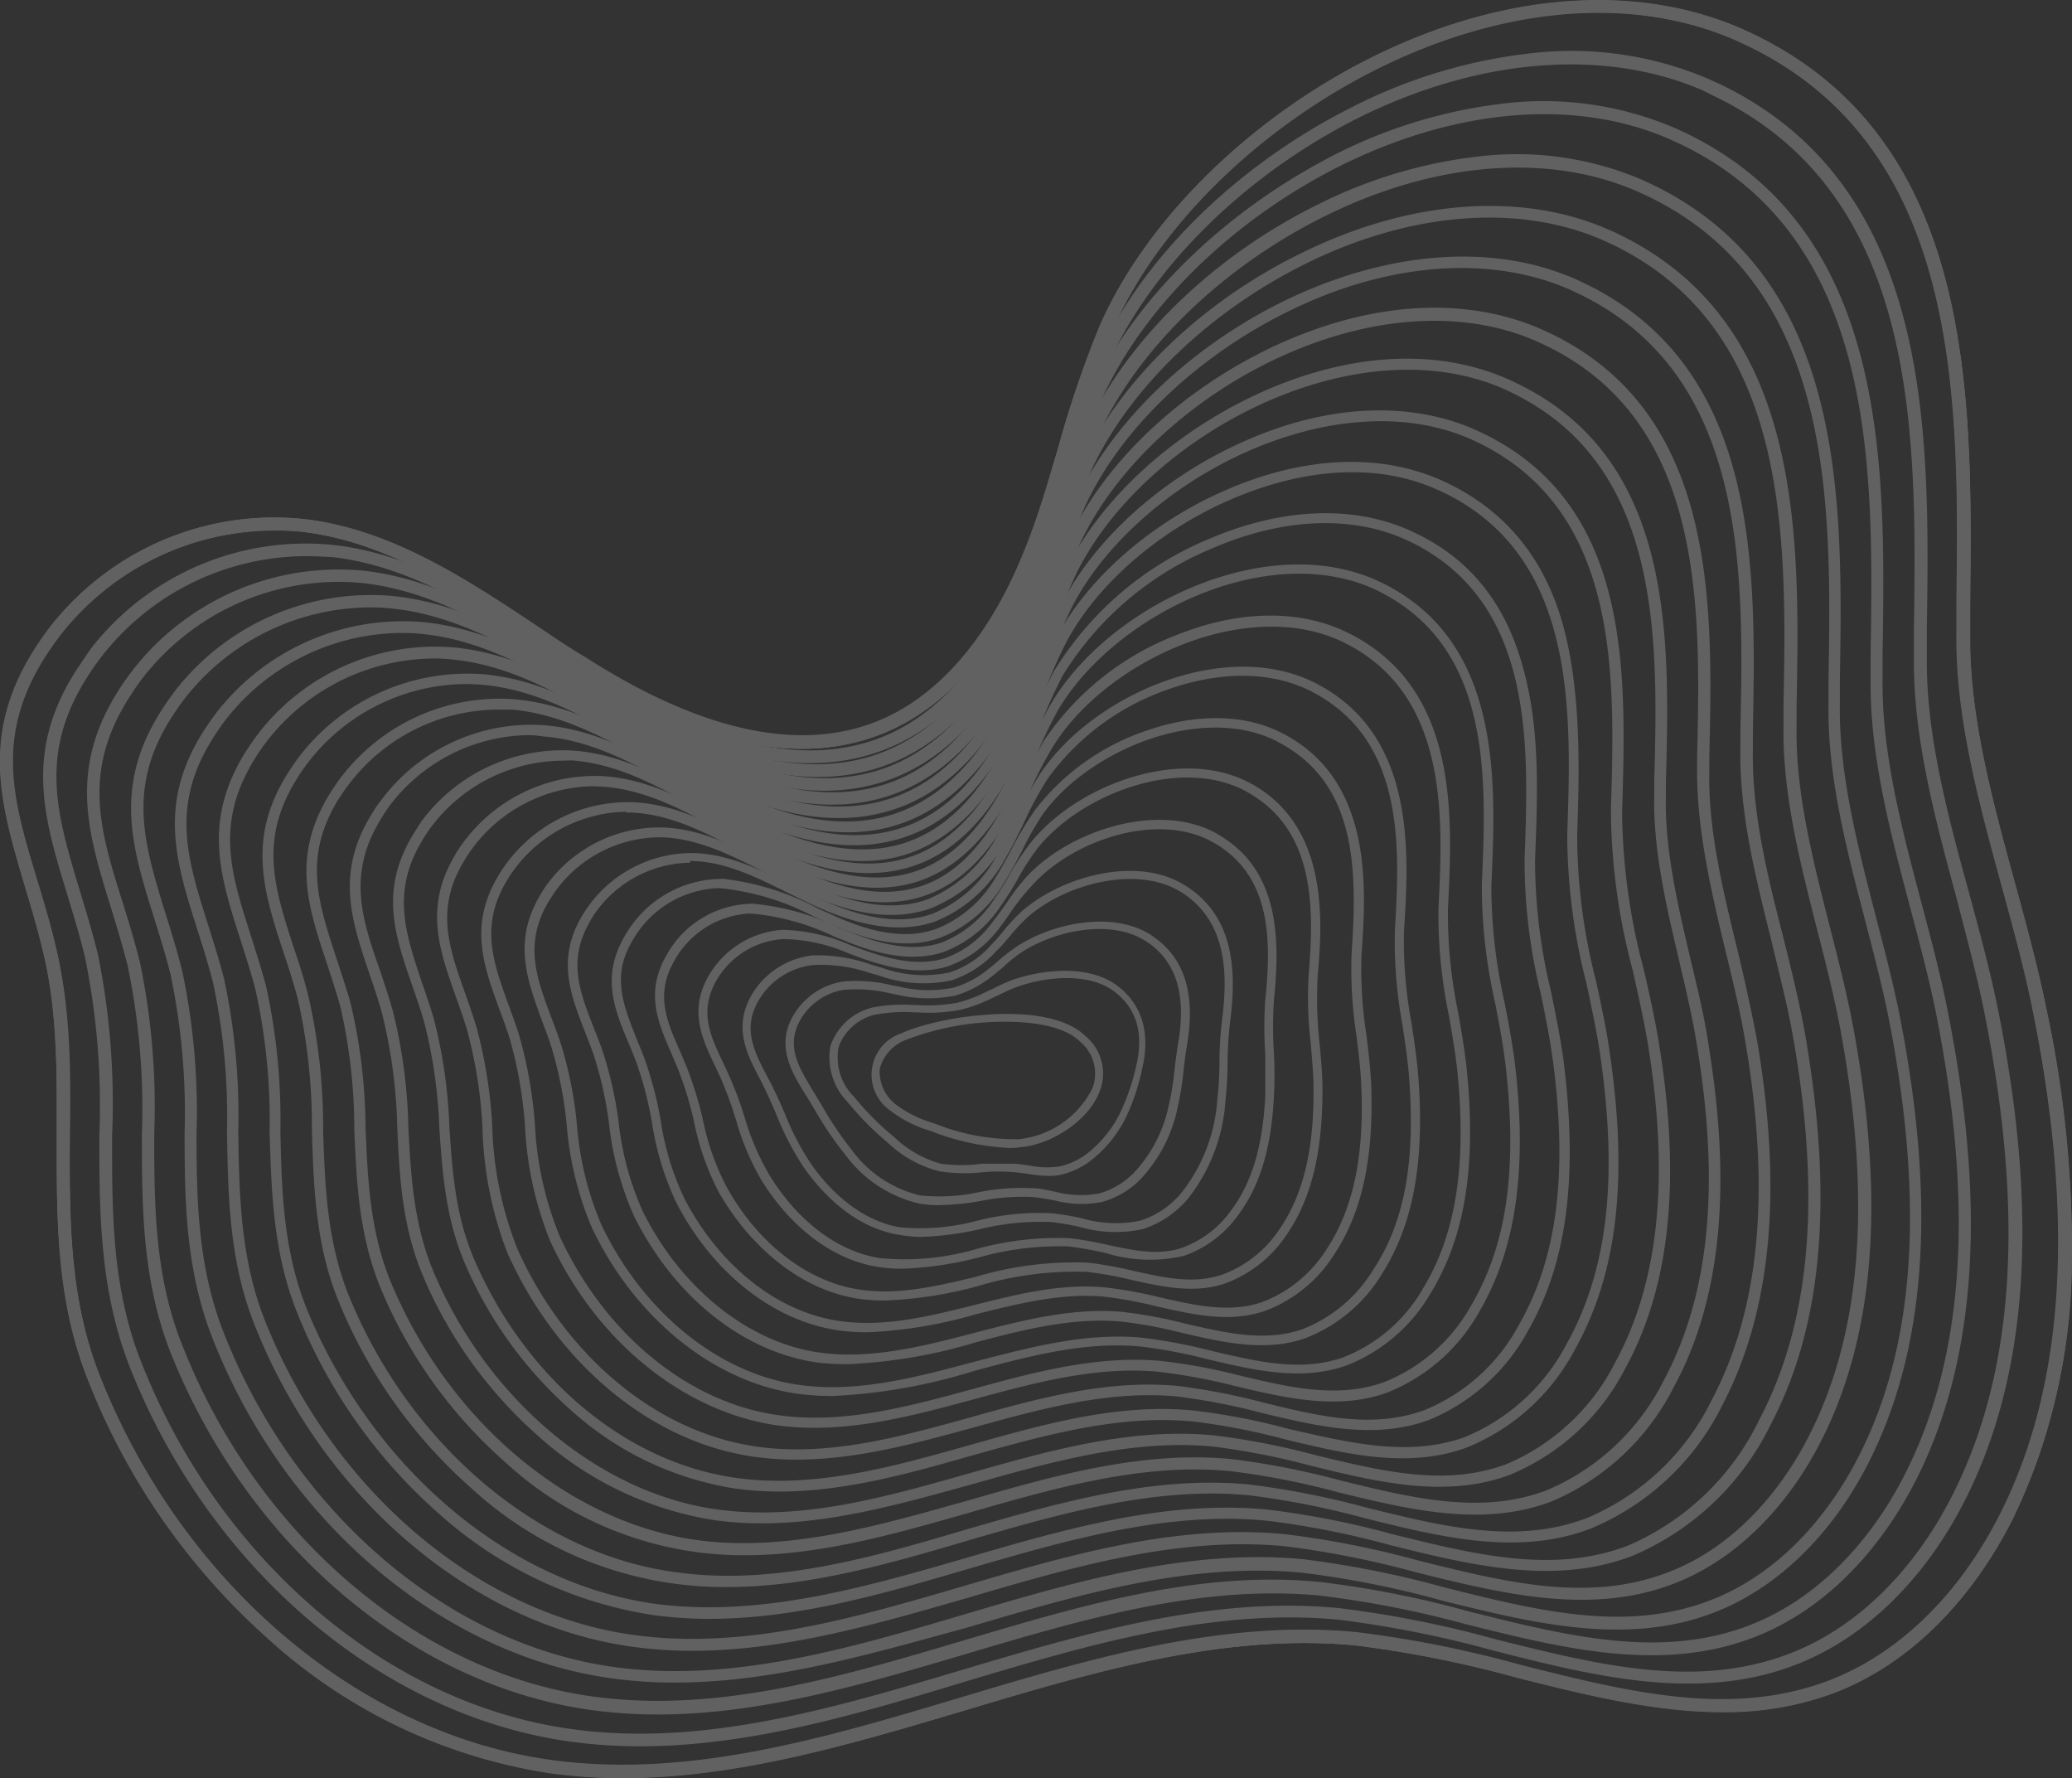 <svg xmlns="http://www.w3.org/2000/svg" viewBox="0 0 146.02 125.3"><rect x="0" y="0" width="146.02" height="125.3" fill="#333333" stroke="none"/><defs><style>.cls-1{opacity:0.23;}.cls-2{fill:#fff;}</style></defs><g id="圖層_2" data-name="圖層 2"><g id="圖層_1-2" data-name="圖層 1"><g class="cls-1"><path class="cls-2" d="M43.89,125.14a38.55,38.55,0,0,1-5.13-.34A37.8,37.8,0,0,1,19,115.33,47.55,47.55,0,0,1,6.25,96.94C4.06,91.29,4.11,85.56,4.16,80c0-4.31.08-8.77-1-13.12-.4-1.65-.86-3.19-1.32-4.68-1.83-6.06-3.41-11.3,1.9-18.1a19.87,19.87,0,0,1,17.57-7.37c6.19.7,11.54,4.27,16.71,7.71,1,.69,2.08,1.39,3.12,2.06,8.11,5.19,15,6.73,20.58,4.55S70.57,43.3,72.29,39c1-2.4,1.71-4.94,2.44-7.4a75.07,75.07,0,0,1,2.87-8.45c3.66-8.48,12.48-16.51,22.47-20.45,8.07-3.18,16.08-3.37,22.55-.54l.79.35h0c15.7,7.45,15.47,25.5,15.29,40q0,1.13,0,2.22c-.06,5.76,1.59,11.76,3.18,17.57.78,2.87,1.59,5.83,2.17,8.68,3,15.05,2.28,26.83-2.34,36-2.94,5.86-7.34,10.16-12.4,12.11-7.14,2.77-14.82.84-22.24-1a78.42,78.42,0,0,0-11.51-2.3c-9.32-.89-18.62,1.89-27.61,4.59C60.08,122.72,52,125.14,43.89,125.14ZM19.27,37.23a19.31,19.31,0,0,0-15,7.26C-.86,51,.61,55.9,2.47,62.05c.46,1.5.92,3,1.32,4.71,1.06,4.42,1,8.92,1,13.27,0,5.48-.11,11.15,2,16.69,5.72,14.8,18.3,25.58,32,27.48,9.72,1.34,19.47-1.58,28.89-4.4,9.05-2.71,18.41-5.51,27.84-4.61a80.56,80.56,0,0,1,11.61,2.31c7.67,1.93,14.91,3.75,21.88,1,4.91-1.9,9.2-6.09,12.08-11.82,4.55-9.06,5.3-20.71,2.28-35.62-.58-2.83-1.38-5.79-2.17-8.64-1.6-5.85-3.25-11.89-3.19-17.73,0-.73,0-1.48,0-2.23.18-14.34.41-32.19-14.94-39.46h0l-.77-.35c-6.33-2.77-14.17-2.57-22.09.55C90.45,7.14,81.76,15,78.16,23.38a75.18,75.18,0,0,0-2.85,8.38c-.73,2.47-1.49,5-2.46,7.46C71.08,43.63,67.77,49.37,62,51.63s-12.84.7-21.13-4.6c-1-.67-2.1-1.38-3.13-2.06C32.62,41.56,27.34,38,21.29,37.35A17,17,0,0,0,19.27,37.23Z"/><path class="cls-2" d="M43.89,125.16a38.43,38.43,0,0,1-5.13-.34,37.88,37.88,0,0,1-19.82-9.48A47.58,47.58,0,0,1,6.23,97C4,91.29,4.09,85.56,4.14,80c0-4.31.08-8.77-1-13.11-.39-1.65-.86-3.19-1.31-4.68C0,56.16-1.55,50.91,3.77,44.1a19.89,19.89,0,0,1,17.59-7.37c6.2.7,11.55,4.27,16.72,7.72,1,.68,2.08,1.38,3.12,2,8.11,5.19,15,6.72,20.56,4.55S70.55,43.28,72.27,39c1-2.41,1.71-5,2.44-7.41a75.76,75.76,0,0,1,2.87-8.45c3.67-8.48,12.49-16.52,22.48-20.46,8.07-3.18,16.09-3.38,22.57-.54l.79.35c15.71,7.45,15.48,25.52,15.3,40q0,1.13,0,2.22c-.05,5.76,1.59,11.76,3.18,17.56.78,2.87,1.59,5.83,2.17,8.68,3.05,15.06,2.28,26.84-2.34,36-2.94,5.87-7.35,10.17-12.41,12.13-7.15,2.76-14.83.83-22.25-1a80.15,80.15,0,0,0-11.52-2.3c-9.31-.89-18.6,1.9-27.6,4.59C60.08,122.75,52,125.16,43.89,125.16ZM19.27,37.26a19.3,19.3,0,0,0-15,7.24C-.83,51.05.64,55.9,2.49,62c.46,1.5.93,3.05,1.32,4.72,1.06,4.42,1,8.92,1,13.27,0,5.48-.1,11.15,2,16.69,5.72,14.78,18.29,25.56,32,27.46,9.72,1.34,19.46-1.58,28.89-4.4,9.05-2.71,18.41-5.51,27.85-4.61a79.49,79.49,0,0,1,11.61,2.31c7.66,1.92,14.9,3.74,21.86,1,4.91-1.89,9.19-6.09,12.07-11.81,4.55-9,5.29-20.7,2.27-35.61-.57-2.83-1.38-5.78-2.16-8.63-1.6-5.85-3.25-11.9-3.2-17.74,0-.73,0-1.48,0-2.23.18-14.33.41-32.17-14.93-39.44h0l-.77-.35C116.05,0,108.21.15,100.3,3.27,90.46,7.16,81.78,15.05,78.18,23.39a75.18,75.18,0,0,0-2.85,8.38c-.73,2.47-1.49,5-2.46,7.46C71.1,43.64,67.78,49.38,62,51.65a14.79,14.79,0,0,1-5.46,1c-4.6,0-9.85-1.87-15.69-5.61-1-.67-2.1-1.37-3.13-2.06-5.11-3.4-10.39-6.92-16.43-7.61A17,17,0,0,0,19.27,37.26Z"/><path class="cls-2" d="M43.89,125.18a36.84,36.84,0,0,1-5.13-.34,37.87,37.87,0,0,1-19.83-9.48A47.61,47.61,0,0,1,6.21,97C4,91.3,4.07,85.57,4.12,80c0-4.31.08-8.77-1-13.11-.39-1.64-.86-3.19-1.31-4.68C0,56.16-1.57,50.91,3.75,44.09A19.94,19.94,0,0,1,21.36,36.7c6.21.71,11.56,4.28,16.73,7.73,1,.68,2.08,1.38,3.12,2,8.11,5.19,15,6.72,20.55,4.55S70.53,43.27,72.25,39c1-2.41,1.71-4.95,2.44-7.4a75.07,75.07,0,0,1,2.87-8.45c3.67-8.5,12.5-16.53,22.49-20.48,8.08-3.18,16.1-3.38,22.59-.54l.79.35h0C139.15,9.92,138.92,28,138.74,42.52l0,2.22c-.05,5.75,1.59,11.75,3.18,17.56.78,2.86,1.59,5.83,2.17,8.68,3.05,15.06,2.29,26.85-2.34,36-2.95,5.87-7.36,10.18-12.42,12.14-7.16,2.76-14.84.83-22.27-1a79.75,79.75,0,0,0-11.51-2.3c-9.3-.89-18.6,1.9-27.59,4.59C60.09,122.77,52,125.18,43.89,125.18ZM19.27,37.28a19.25,19.25,0,0,0-15,7.24C-.81,51.05.66,55.9,2.51,62c.46,1.5.93,3.06,1.33,4.72,1,4.42,1,8.93,1,13.28,0,5.48-.1,11.14,2,16.68,5.72,14.78,18.28,25.55,32,27.44,9.72,1.34,19.46-1.57,28.88-4.39,9.06-2.71,18.42-5.52,27.86-4.62a79.26,79.26,0,0,1,11.61,2.32c7.66,1.92,14.9,3.74,21.85,1.05,4.9-1.89,9.18-6.08,12.06-11.8,4.55-9,5.29-20.69,2.27-35.6-.57-2.82-1.38-5.77-2.16-8.63-1.6-5.85-3.25-11.9-3.2-17.74,0-.73,0-1.48,0-2.23.18-14.33.4-32.16-14.92-39.42h0l-.77-.35c-6.31-2.76-14.15-2.56-22,.56C90.47,7.18,81.79,15.07,78.2,23.4a75,75,0,0,0-2.85,8.37c-.73,2.47-1.49,5-2.46,7.47C71.12,43.66,67.8,49.4,62,51.67s-12.87.71-21.17-4.61c-1.05-.67-2.11-1.37-3.13-2.06-5.11-3.4-10.39-6.92-16.43-7.61A16.81,16.81,0,0,0,19.27,37.28Z"/><path class="cls-2" d="M43.89,125.21a37.1,37.1,0,0,1-5.14-.35,38,38,0,0,1-19.84-9.48A47.64,47.64,0,0,1,6.19,97C4,91.3,4.05,85.57,4.1,80c0-4.31.08-8.77-1-13.1-.39-1.65-.86-3.19-1.31-4.68C0,56.16-1.6,50.9,3.74,44.08a19.93,19.93,0,0,1,17.62-7.4c6.21.71,11.57,4.28,16.74,7.73,1,.68,2.09,1.39,3.13,2.05,8.09,5.19,15,6.72,20.52,4.55s8.76-7.75,10.47-12c1-2.41,1.72-4.94,2.45-7.4a75.07,75.07,0,0,1,2.87-8.45C81.21,14.62,90,6.58,100.05,2.63c8.08-3.19,16.11-3.38,22.6-.54l.79.35h0C139.17,9.9,139,28,138.76,42.52c0,.75,0,1.49,0,2.23-.06,5.74,1.58,11.74,3.17,17.54.78,2.87,1.6,5.83,2.17,8.68,3,15.07,2.29,26.86-2.34,36.06-3,5.88-7.36,10.19-12.43,12.15-7.17,2.77-14.85.84-22.28-1a78.39,78.39,0,0,0-11.51-2.29c-9.3-.89-18.6,1.89-27.58,4.58C60.09,122.79,52,125.21,43.89,125.21ZM19.27,37.3A19.24,19.24,0,0,0,4.32,44.53C-.78,51.06.68,55.9,2.54,62c.45,1.5.92,3,1.32,4.72,1.05,4.42,1,8.92,1,13.28,0,5.48-.1,11.14,2,16.67,5.72,14.77,18.27,25.54,32,27.43,9.72,1.34,19.46-1.57,28.88-4.39,9-2.72,18.42-5.52,27.86-4.62a79.39,79.39,0,0,1,11.62,2.32c7.65,1.92,14.89,3.74,21.83,1,4.9-1.89,9.18-6.08,12.05-11.79,4.54-9,5.29-20.68,2.27-35.58-.57-2.83-1.38-5.78-2.16-8.63-1.6-5.85-3.26-11.9-3.2-17.75l0-2.23c.18-14.32.4-32.14-14.91-39.4h0l-.77-.35C116,0,108.22.2,100.32,3.32c-9.83,3.87-18.51,11.76-22.1,20.09a74.34,74.34,0,0,0-2.85,8.37c-.73,2.47-1.49,5-2.46,7.46C71.14,43.67,67.81,49.42,62,51.69s-12.89.71-21.19-4.61c-1-.67-2.11-1.37-3.13-2.06-5.11-3.4-10.39-6.92-16.42-7.61A19.34,19.34,0,0,0,19.27,37.3Z"/><path class="cls-2" d="M43.89,125.23a37.1,37.1,0,0,1-5.14-.35,37.8,37.8,0,0,1-19.85-9.49A47.65,47.65,0,0,1,6.16,97C4,91.31,4,85.57,4.07,80c0-4.31.08-8.76-1-13.1-.39-1.64-.86-3.18-1.31-4.67C0,56.16-1.62,50.9,3.72,44.06a20,20,0,0,1,17.65-7.4c6.21.71,11.57,4.28,16.75,7.73,1,.68,2.08,1.39,3.12,2,8.09,5.18,15,6.71,20.5,4.55s8.75-7.74,10.46-12c1-2.4,1.72-4.94,2.44-7.4a77.93,77.93,0,0,1,2.88-8.45C81.19,14.6,90,6.56,100,2.61c8.09-3.19,16.12-3.38,22.62-.55l.79.36h0C139.2,9.89,139,28,138.78,42.52c0,.75,0,1.49,0,2.23-.06,5.74,1.58,11.74,3.17,17.54.79,2.86,1.6,5.83,2.17,8.68,3.06,15.07,2.29,26.87-2.34,36.07-2.95,5.88-7.37,10.2-12.44,12.16-7.18,2.77-14.86.84-22.3-1a78.52,78.52,0,0,0-11.5-2.29c-9.3-.89-18.59,1.89-27.58,4.58C60.1,122.81,52,125.23,43.89,125.23ZM19.27,37.32A19.26,19.26,0,0,0,4.33,44.54C-.76,51.06.71,55.9,2.56,62c.45,1.5.92,3,1.32,4.72,1.06,4.43,1,8.93,1,13.29-.05,5.47-.11,11.13,2,16.66,5.72,14.77,18.26,25.53,32,27.42,9.71,1.34,19.44-1.58,28.86-4.4,9.06-2.71,18.42-5.51,27.87-4.61a80.43,80.43,0,0,1,11.62,2.31c7.66,1.93,14.88,3.74,21.83,1.06,4.89-1.89,9.16-6.07,12-11.78,4.54-9,5.28-20.67,2.27-35.57-.57-2.82-1.38-5.77-2.16-8.63-1.6-5.85-3.26-11.9-3.2-17.75,0-.74,0-1.48,0-2.23.18-14.32.41-32.13-14.89-39.38h0l-.76-.35C116,0,108.22.22,100.32,3.34,90.5,7.21,81.83,15.1,78.24,23.42a74.34,74.34,0,0,0-2.85,8.37c-.73,2.47-1.48,5-2.46,7.46C71.16,43.68,67.83,49.44,62,51.72a14.9,14.9,0,0,1-5.48,1c-4.62,0-9.88-1.88-15.72-5.62-1-.67-2.11-1.38-3.14-2.06-5.1-3.4-10.37-6.92-16.4-7.6A16.94,16.94,0,0,0,19.27,37.32Z"/><path class="cls-2" d="M43.89,125.25a38.69,38.69,0,0,1-5.14-.34,38,38,0,0,1-19.87-9.5A47.79,47.79,0,0,1,6.14,97C4,91.31,4,85.57,4.05,80c0-4.31.08-8.76-.95-13.09-.4-1.65-.86-3.19-1.31-4.68C-.06,56.16-1.65,50.9,3.7,44.05a20,20,0,0,1,17.67-7.41c6.22.7,11.58,4.28,16.76,7.73,1,.68,2.08,1.39,3.12,2.05,8.08,5.18,15,6.71,20.48,4.55s8.74-7.74,10.45-12c1-2.4,1.72-4.94,2.44-7.39A77.36,77.36,0,0,1,77.5,23.1C81.17,14.59,90,6.54,100,2.59,108.12-.6,116.16-.8,122.67,2l.79.36C139.22,9.87,139,28,138.81,42.52l0,2.23c-.05,5.73,1.59,11.73,3.17,17.53.79,2.87,1.6,5.83,2.18,8.68,3.05,15.08,2.28,26.88-2.35,36.09-2.95,5.89-7.38,10.21-12.46,12.17-7.17,2.77-14.87.84-22.3-1a79.86,79.86,0,0,0-11.5-2.29c-9.3-.89-18.59,1.89-27.57,4.58C60.1,122.83,52,125.25,43.89,125.25ZM19.27,37.34A19.21,19.21,0,0,0,4.35,44.56C-.73,51.07.73,55.9,2.58,62c.45,1.51.92,3.06,1.32,4.73,1.06,4.43,1,8.93,1,13.29,0,5.47-.1,11.13,2,16.65,5.71,14.76,18.25,25.52,32,27.41,9.7,1.34,19.44-1.58,28.85-4.4,9.06-2.71,18.43-5.52,27.88-4.61a80.56,80.56,0,0,1,11.63,2.31c7.65,1.92,14.87,3.74,21.81,1.06,4.88-1.89,9.15-6.07,12-11.77,4.54-9,5.28-20.66,2.27-35.55-.58-2.83-1.38-5.78-2.16-8.63-1.61-5.86-3.26-11.91-3.21-17.76l0-2.23c.18-14.31.41-32.12-14.88-39.36h0l-.76-.35c-6.31-2.75-14.12-2.55-22,.56C90.51,7.23,81.85,15.11,78.26,23.43a74.81,74.81,0,0,0-2.84,8.36c-.74,2.47-1.49,5-2.47,7.47C71.18,43.69,67.85,49.45,62,51.74s-12.91.71-21.23-4.62c-1-.67-2.1-1.38-3.13-2.06-5.1-3.4-10.37-6.92-16.39-7.6A16.94,16.94,0,0,0,19.27,37.34Z"/><path class="cls-2" d="M43.89,125.27a37.22,37.22,0,0,1-5.15-.34,38,38,0,0,1-19.87-9.5A47.74,47.74,0,0,1,6.12,97C3.93,91.31,4,85.57,4,80c0-4.3.08-8.76-1-13.09-.4-1.64-.86-3.18-1.31-4.67C-.08,56.16-1.67,50.89,3.68,44a20,20,0,0,1,17.69-7.43c6.23.71,11.59,4.29,16.77,7.74,1,.68,2.08,1.39,3.12,2,8.08,5.18,15,6.7,20.46,4.55s8.73-7.73,10.44-12c1-2.4,1.71-4.94,2.44-7.39a76,76,0,0,1,2.88-8.46C81.15,14.58,90,6.52,100,2.57c8.1-3.2,16.15-3.39,22.66-.55l.79.36C139.24,9.86,139,28,138.83,42.52l0,2.23c-.05,5.73,1.59,11.73,3.17,17.52.79,2.87,1.6,5.84,2.18,8.69A80.08,80.08,0,0,1,146,89.37a42.21,42.21,0,0,1-4.17,17.69c-3,5.89-7.38,10.22-12.47,12.18-7.18,2.78-14.88.85-22.32-1a79.89,79.89,0,0,0-11.5-2.3c-9.28-.88-18.57,1.9-27.55,4.59C60.11,122.86,52,125.27,43.89,125.27ZM19.27,37.37a19.19,19.19,0,0,0-14.9,7.2C-.71,51.07.75,55.9,2.6,62c.45,1.5.92,3.05,1.32,4.72,1.06,4.43,1,8.94,1,13.3-.05,5.47-.1,11.13,2,16.65,5.7,14.75,18.24,25.5,31.92,27.39,9.7,1.33,19.43-1.58,28.85-4.4,9.06-2.71,18.43-5.52,27.89-4.62a79.39,79.39,0,0,1,11.62,2.32c7.65,1.92,14.87,3.74,21.8,1.06,4.88-1.89,9.14-6.06,12-11.76,4.54-9,5.28-20.65,2.26-35.54-.57-2.82-1.38-5.77-2.16-8.63-1.6-5.85-3.25-11.91-3.2-17.76l0-2.23c.18-14.3.4-32.1-14.87-39.34h0l-.76-.35c-6.3-2.75-14.11-2.55-22,.56C90.53,7.25,81.87,15.12,78.28,23.44a73.45,73.45,0,0,0-2.84,8.36c-.73,2.47-1.49,5-2.47,7.47C71.2,43.7,67.86,49.47,62,51.76a15,15,0,0,1-5.5,1c-4.63,0-9.9-1.88-15.75-5.63-1-.67-2.11-1.38-3.13-2.06-5.1-3.4-10.37-6.92-16.39-7.6A16.64,16.64,0,0,0,19.27,37.37Z"/><path class="cls-2" d="M43.89,125.3a37.24,37.24,0,0,1-5.15-.35,38,38,0,0,1-19.89-9.51A47.67,47.67,0,0,1,6.1,97C3.9,91.32,4,85.58,4,80c0-4.3.08-8.76-1-13.08-.39-1.64-.86-3.18-1.31-4.67C-.1,56.16-1.7,50.89,3.66,44a20.07,20.07,0,0,1,17.72-7.43c6.23.71,11.59,4.29,16.77,7.74,1,.69,2.08,1.39,3.12,2.06,8.07,5.16,14.95,6.69,20.44,4.54s8.72-7.72,10.43-12c1-2.41,1.71-4.94,2.44-7.39a73.49,73.49,0,0,1,2.88-8.47C81.14,14.56,90,6.5,100,2.55c8.11-3.2,16.16-3.39,22.68-.55l.79.36h0C139.26,9.85,139,28,138.85,42.52c0,.75,0,1.49,0,2.23-.06,5.73,1.58,11.72,3.17,17.52.78,2.87,1.59,5.83,2.17,8.68A80.21,80.21,0,0,1,146,89.37a42.26,42.26,0,0,1-4.17,17.7c-3,5.9-7.39,10.22-12.48,12.19a21.85,21.85,0,0,1-8,1.39c-4.77,0-9.63-1.22-14.39-2.41a79.49,79.49,0,0,0-11.49-2.3c-9.28-.88-18.57,1.9-27.55,4.59C60.11,122.88,52,125.3,43.89,125.3ZM19.27,37.39a19.15,19.15,0,0,0-14.88,7.2C-.68,51.08.78,55.9,2.62,62c.46,1.5.93,3.06,1.32,4.73C5,71.16,5,75.67,4.92,80c0,5.47-.1,11.12,2,16.64,5.7,14.74,18.23,25.49,31.91,27.37,9.69,1.34,19.42-1.57,28.83-4.39,9.06-2.71,18.44-5.52,27.9-4.62a79.26,79.26,0,0,1,11.63,2.32c7.64,1.92,14.86,3.73,21.78,1.06,4.88-1.89,9.14-6.06,12-11.75,4.53-9,5.27-20.65,2.26-35.52-.57-2.83-1.38-5.78-2.16-8.63-1.6-5.86-3.26-11.91-3.2-17.77l0-2.23c.18-14.3.4-32.09-14.86-39.32h0l-.76-.35C116,.09,108.23.29,100.35,3.4c-9.81,3.87-18.46,11.74-22,20a74.28,74.28,0,0,0-2.84,8.37c-.73,2.47-1.49,5-2.47,7.47-1.77,4.44-5.11,10.21-10.94,12.5s-12.94.71-21.27-4.62c-1.05-.67-2.11-1.38-3.13-2.06-5.1-3.4-10.37-6.91-16.38-7.6A19,19,0,0,0,19.27,37.39Z"/><path class="cls-2" d="M45.12,123.05a35.5,35.5,0,0,1-4.93-.33c-13.34-1.84-25.55-12.28-31.12-26.59C7,90.72,7,85.24,7,80A51.89,51.89,0,0,0,6,67.5c-.37-1.56-.82-3-1.25-4.43-1.67-5.45-3.11-10.16.73-16,.32-.48.67-1,1-1.46A19.18,19.18,0,0,1,23.49,38.4h0c5.94.66,11.06,4.05,16,7.32,1,.65,2,1.32,3,2C50.21,52.57,56.78,54,62,52s8.33-7.33,10-11.39c.93-2.28,1.65-4.69,2.36-7a70.82,70.82,0,0,1,2.78-8C80.24,18.43,87,11.73,95.2,7.59a36.63,36.63,0,0,1,12.64-3.83,24.55,24.55,0,0,1,12.53,1.79l.76.34C136.22,13.08,136,30.4,135.79,44.32c0,.69,0,1.36,0,2-.06,5.46,1.48,11.16,3,16.68.74,2.74,1.51,5.58,2.05,8.31,2.86,14.37,2.08,25.63-2.36,34.4-2.84,5.61-7.08,9.73-11.94,11.6-6.85,2.64-14.19.81-21.28-1a76.44,76.44,0,0,0-10.94-2.18c-8.84-.84-17.68,1.79-26.22,4.34C60.55,120.76,52.87,123.05,45.12,123.05ZM21.54,39.19A18.3,18.3,0,0,0,7.27,46.12c-.37.47-.7.94-1,1.4C2.66,53.05,4,57.36,5.64,62.81c.43,1.42.88,2.9,1.27,4.48A52.86,52.86,0,0,1,7.9,80c0,5.2-.05,10.59,2,15.84,5.45,14,17.38,24.23,30.4,26,9.23,1.28,18.5-1.49,27.46-4.16,8.63-2.57,17.56-5.23,26.56-4.37a75.67,75.67,0,0,1,11.08,2.2c7.27,1.82,14.15,3.54,20.74,1,4.65-1.79,8.72-5.75,11.46-11.17,4.35-8.58,5.09-19.65,2.28-33.81-.53-2.71-1.3-5.53-2-8.26-1.51-5.57-3.06-11.34-3-16.92l0-2c.19-13.66.43-30.67-14.15-37.61L120,6.37c-6.93-3-15.82-2.3-24.4,2C87.58,12.44,81,19,78,25.87a69,69,0,0,0-2.74,7.94c-.71,2.35-1.45,4.78-2.39,7.1-1.71,4.22-4.92,9.71-10.48,11.89S50,53.49,42,48.43c-1-.64-2-1.31-3-2-4.86-3.21-9.9-6.54-15.62-7.18C22.78,39.23,22.16,39.19,21.54,39.19Z"/><path class="cls-2" d="M46.35,120.81a34.13,34.13,0,0,1-4.72-.32C29,118.74,17.39,108.83,12,95.26c-2-5.15-2-10.34-2-15.37A49.39,49.39,0,0,0,9,68.06c-.37-1.47-.8-2.85-1.21-4.19-1.61-5.22-3-9.72.65-15.36.3-.46.63-.93,1-1.4a18.39,18.39,0,0,1,16.15-6.9h0c5.65.62,10.54,3.81,15.26,6.9.94.61,1.92,1.25,2.87,1.85,7.35,4.62,13.6,6,18.59,4s8-7,9.54-10.8c.89-2.16,1.59-4.44,2.27-6.65a69.69,69.69,0,0,1,2.68-7.62c3-6.71,9.46-13,17.28-17a35.25,35.25,0,0,1,12-3.61,23.57,23.57,0,0,1,11.93,1.73l.72.33c14.4,6.89,14.15,23.42,13.94,36.7,0,.62,0,1.24,0,1.84-.06,5.18,1.37,10.59,2.76,15.82.7,2.63,1.42,5.34,1.92,8,2.66,13.66,1.88,24.35-2.37,32.68-2.73,5.32-6.77,9.24-11.4,11-6.52,2.51-13.49.76-20.23-.92A72.49,72.49,0,0,0,93,112.43c-8.39-.8-16.78,1.7-24.9,4.11C61,118.64,53.7,120.81,46.35,120.81ZM23.81,41a17.51,17.51,0,0,0-13.66,6.65A15.75,15.75,0,0,0,9.2,49C5.77,54.28,7,58.4,8.65,63.61c.42,1.35.85,2.75,1.22,4.24a49.83,49.83,0,0,1,1,12c0,4.94,0,10.06,2,15,5.23,13.29,16.57,23,28.89,24.69,8.77,1.22,17.57-1.4,26.09-3.93,8.2-2.43,16.67-5,25.23-4.13a70.55,70.55,0,0,1,10.51,2.09c6.92,1.72,13.45,3.36,19.71.95,4.42-1.7,8.3-5.46,10.92-10.59,4.16-8.15,4.91-18.66,2.3-32.12-.5-2.58-1.22-5.27-1.91-7.88-1.4-5.29-2.85-10.76-2.78-16.06,0-.61,0-1.22,0-1.84.2-13,.46-29.25-13.44-35.89l-.7-.32c-6.58-2.9-15-2.22-23.22,1.86-7.64,3.82-13.94,10-16.86,16.53A66.5,66.5,0,0,0,75,35.81c-.68,2.23-1.39,4.53-2.3,6.73-1.65,4-4.72,9.21-10,11.28s-11.78.67-19.38-4.12c-1-.6-1.93-1.24-2.88-1.85-4.64-3-9.43-6.17-14.87-6.76A16.13,16.13,0,0,0,23.81,41Z"/><path class="cls-2" d="M47.57,118.56a32.36,32.36,0,0,1-4.49-.3c-11.94-1.66-23-11-28.07-23.88-1.94-4.87-2-9.79-2-14.55a47.35,47.35,0,0,0-1-11.21c-.35-1.38-.76-2.68-1.15-3.94-1.57-5-2.91-9.3.56-14.69.28-.44.6-.89.94-1.34A17.46,17.46,0,0,1,27.71,42c5.36.55,10,3.56,14.48,6.46.91.58,1.85,1.19,2.77,1.76,7,4.36,12.93,5.64,17.67,3.8s7.57-6.57,9.09-10.2c.85-2,1.52-4.18,2.17-6.25a65.24,65.24,0,0,1,2.6-7.24C79.37,24,85.53,18,93,14.35A33.6,33.6,0,0,1,104.42,11a22.49,22.49,0,0,1,11.33,1.68l.68.32c13.71,6.59,13.44,22.32,13.23,35l0,1.64c-.07,4.9,1.26,10,2.55,15,.65,2.5,1.33,5.09,1.79,7.57,2.46,13,1.68,23.08-2.39,31-2.6,5.05-6.46,8.75-10.85,10.43-6.18,2.37-12.79.72-19.18-.87a67.68,67.68,0,0,0-9.82-1.95c-8-.76-15.89,1.59-23.58,3.86C61.44,116.52,54.54,118.56,47.57,118.56ZM26.05,42.8a16.66,16.66,0,0,0-13,6.38c-.33.42-.63.86-.9,1.28-3.25,5-2,9-.46,14,.4,1.27.81,2.58,1.16,4a47.76,47.76,0,0,1,1,11.41c0,4.68.08,9.52,2,14.25,5,12.56,15.75,21.72,27.39,23.34,8.3,1.15,16.64-1.31,24.71-3.7,7.76-2.29,15.79-4.66,23.9-3.89a69.75,69.75,0,0,1,10,2c6.55,1.64,12.74,3.18,18.66.9,4.2-1.6,7.89-5.15,10.4-10,4-7.71,4.72-17.66,2.31-30.41-.46-2.45-1.13-5-1.78-7.51-1.31-5-2.66-10.19-2.58-15.21l0-1.64c.21-12.4.47-27.83-12.75-34.18l-.65-.3c-6.25-2.77-14.28-2.15-22.05,1.69-7.27,3.59-13.28,9.42-16.07,15.59a60.71,60.71,0,0,0-2.56,7.13c-.66,2.1-1.34,4.26-2.21,6.33C70.93,48,68,52.89,62.94,54.84S51.73,55.48,44.5,51L41.72,49.2c-4.4-2.85-8.95-5.79-14.09-6.32A13.93,13.93,0,0,0,26.05,42.8Z"/><path class="cls-2" d="M48.8,116.32a30.78,30.78,0,0,1-4.28-.29C33.27,114.46,22.85,105.62,18,93.51c-1.86-4.6-1.93-9.25-2-13.75a45.32,45.32,0,0,0-1-10.58c-.34-1.29-.72-2.52-1.1-3.7-1.51-4.76-2.81-8.87.47-14,.27-.42.57-.85.89-1.27a16.62,16.62,0,0,1,14.59-6.37c5.06.5,9.45,3.31,13.71,6,.87.55,1.76,1.13,2.65,1.67,6.62,4.09,12.25,5.28,16.74,3.55s7.19-6.19,8.65-9.61c.81-1.91,1.46-3.92,2.08-5.87a60.16,60.16,0,0,1,2.51-6.82c2.77-6,8.63-11.61,15.68-15,7.59-3.71,15.46-4.27,21.58-1.54.22.09.44.19.65.3,13,6.29,12.74,21.23,12.51,33.24l0,1.44c-.08,4.63,1.16,9.46,2.35,14.13.61,2.37,1.23,4.83,1.67,7.2,2.25,12.23,1.46,21.8-2.41,29.24-2.49,4.76-6.15,8.26-10.31,9.84-5.84,2.23-12.08.68-18.12-.82a65.36,65.36,0,0,0-9.28-1.84c-7.49-.71-15,1.49-22.24,3.62C61.88,114.41,55.37,116.32,48.8,116.32ZM28.31,44.6a15.82,15.82,0,0,0-12.4,6.11c-.31.4-.59.81-.85,1.22-3.07,4.8-1.88,8.55-.38,13.29.38,1.2.77,2.43,1.11,3.75a45.69,45.69,0,0,1,1,10.78c.07,4.42.14,9,1.94,13.45,4.76,11.83,14.92,20.47,25.88,22,7.84,1.1,15.72-1.22,23.34-3.45,7.33-2.16,14.91-4.38,22.56-3.65a64.8,64.8,0,0,1,9.4,1.85c6.18,1.54,12,3,17.62.85,4-1.51,7.47-4.86,9.86-9.44,3.78-7.27,4.54-16.66,2.33-28.7-.43-2.34-1.05-4.78-1.66-7.15-1.2-4.72-2.45-9.6-2.37-14.34l0-1.45c.22-11.76.5-26.41-12-32.46l-.62-.29c-5.9-2.63-13.51-2.07-20.87,1.52-6.88,3.36-12.6,8.84-15.29,14.65a58.29,58.29,0,0,0-2.46,6.73c-.63,2-1.29,4-2.12,5.94C70.83,49.37,68,54,63.24,55.86s-10.64.62-17.49-3.61c-.89-.55-1.8-1.12-2.67-1.68-4.17-2.66-8.48-5.42-13.34-5.9A13.56,13.56,0,0,0,28.31,44.6Z"/><path class="cls-2" d="M50,114.07A29,29,0,0,1,46,113.8a29.29,29.29,0,0,1-15.17-7.23A37.21,37.21,0,0,1,21,92.64c-1.77-4.32-1.87-8.69-2-12.92a42.51,42.51,0,0,0-1-10c-.32-1.22-.69-2.37-1.05-3.49-1.45-4.51-2.7-8.41.39-13.3.26-.4.54-.81.84-1.21a15.75,15.75,0,0,1,13.8-6.1c4.8.45,9,3.1,13,5.65.8.51,1.63,1,2.45,1.53,6.37,3.86,11.54,4.93,15.82,3.29s6.8-5.8,8.2-9c.77-1.79,1.4-3.68,2-5.5a54.13,54.13,0,0,1,2.41-6.41c5.49-11.61,22.84-21,35.27-15.47l.61.29c12.34,6,12,20.15,11.79,31.52,0,.42,0,.83,0,1.24-.09,4.35,1,8.88,2.14,13.27.56,2.26,1.14,4.59,1.54,6.84,2,11.51,1.26,20.52-2.43,27.52a19.11,19.11,0,0,1-9.76,9.25c-5.5,2.1-11.38.64-17.07-.77a60.54,60.54,0,0,0-8.72-1.72c-7-.67-14.1,1.39-20.92,3.38C62.32,112.29,56.2,114.07,50,114.07ZM30.57,46.4A15,15,0,0,0,18.8,52.24a14,14,0,0,0-.8,1.15C15.12,58,16.26,61.51,17.7,66c.36,1.13.73,2.29,1.06,3.53a43.92,43.92,0,0,1,1,10.18c.09,4.14.19,8.44,1.9,12.62C26.24,103.44,35.8,111.54,46.08,113c7.38,1,14.8-1.13,22-3.22,6.89-2,14-4.1,21.23-3.41a61.39,61.39,0,0,1,8.84,1.74c5.82,1.44,11.32,2.81,16.58.8A18.29,18.29,0,0,0,124,100c3.6-6.83,4.36-15.66,2.35-27-.39-2.22-1-4.54-1.53-6.78-1.11-4.44-2.25-9-2.17-13.49l0-1.24c.24-11.14.53-25-11.33-30.76l-.59-.28c-5.55-2.48-12.73-2-19.69,1.37-6.5,3.13-11.92,8.25-14.5,13.7a54.12,54.12,0,0,0-2.37,6.32c-.61,1.84-1.23,3.74-2,5.56-1.45,3.36-4.14,7.72-8.66,9.45s-9.94.64-16.54-3.36L44.53,52c-4-2.5-8.06-5.09-12.67-5.53h0Q31.22,46.4,30.57,46.4Z"/><path class="cls-2" d="M51.25,111.83a26.37,26.37,0,0,1-18.07-7,35.35,35.35,0,0,1-9.26-13c-1.68-4-1.81-8.15-1.94-12.11a40.57,40.57,0,0,0-1-9.36c-.3-1.13-.65-2.21-1-3.25-1.4-4.28-2.6-8,.29-12.61.25-.39.51-.78.79-1.15a14.93,14.93,0,0,1,13-5.84c4.52.4,8.47,2.86,12.28,5.23.76.47,1.54,1,2.32,1.42,6,3.59,10.87,4.58,14.89,3S70,51.73,71.3,48.74c.74-1.66,1.33-3.42,1.91-5.12a51.09,51.09,0,0,1,2.31-6c2.55-5.25,7.82-10.16,14.09-13.14,6.88-3.26,13.69-3.68,19.2-1.2l.57.27c11.65,5.7,11.33,19.06,11.08,29.79l0,1c-.09,4.07.94,8.31,1.94,12.42.52,2.13,1,4.34,1.41,6.46,1.85,10.81,1,19.25-2.44,25.81a18.11,18.11,0,0,1-9.22,8.66c-5.16,2-10.68.6-16-.72a58.26,58.26,0,0,0-8.16-1.61c-6.6-.62-13.21,1.29-19.6,3.14C62.77,110.17,57,111.83,51.25,111.83ZM32.83,48.2a14.14,14.14,0,0,0-11.15,5.57,13.18,13.18,0,0,0-.75,1.09c-2.7,4.32-1.6,7.68-.22,11.94.35,1,.7,2.14,1,3.29a41.36,41.36,0,0,1,1.06,9.55c.13,3.88.26,7.9,1.88,11.82,4.29,10.38,13.27,18,22.87,19.31,6.91,1,13.86-1,20.59-3,6.46-1.87,13.15-3.81,19.9-3.17a59.39,59.39,0,0,1,8.28,1.63c5.45,1.35,10.6,2.62,15.54.74a17.25,17.25,0,0,0,8.78-8.28C124,92.3,124.81,84,123,73.41c-.35-2.1-.88-4.29-1.4-6.41-1-4.16-2-8.46-2-12.63l0-1c.25-10.5.56-23.57-10.62-29l-.55-.26c-11.26-5.07-27.13,3.44-32.23,14A51.8,51.8,0,0,0,74,43.88c-.58,1.72-1.18,3.49-1.94,5.19-1.39,3.13-4,7.21-8.2,8.83s-9.37.61-15.6-3.11c-.77-.46-1.56-.95-2.32-1.42C42.17,51,38.3,48.64,34,48.25,33.6,48.22,33.21,48.2,32.83,48.2Z"/><path class="cls-2" d="M52.48,109.59A24.77,24.77,0,0,1,35.57,103,33.32,33.32,0,0,1,26.88,90.9c-1.59-3.78-1.75-7.6-1.91-11.3a38.72,38.72,0,0,0-1-8.74c-.29-1-.62-2-.94-3-1.34-4-2.5-7.54.21-11.93.23-.37.48-.74.74-1.09a14.05,14.05,0,0,1,12.23-5.57c4.23.35,8,2.62,11.54,4.82l2.17,1.31c5.65,3.31,10.22,4.22,14,2.8s6-5,7.31-7.82c.7-1.54,1.27-3.16,1.82-4.74A48.84,48.84,0,0,1,75.2,40c2.44-4.88,7.41-9.43,13.3-12.18,6.45-3,12.84-3.37,18-1l.54.26c11,5.41,10.63,18,10.36,28.07l0,.85c-.1,3.79.83,7.74,1.73,11.56.47,2,1,4.1,1.28,6.1,1.65,10.09.85,18-2.46,24.09a17.12,17.12,0,0,1-8.66,8.07c-4.84,1.81-10,.55-15-.67a53.54,53.54,0,0,0-7.61-1.49c-6.15-.59-12.32,1.19-18.27,2.9C63.21,108.05,57.87,109.59,52.48,109.59ZM35.09,50a13.29,13.29,0,0,0-10.53,5.3c-.25.33-.48.68-.7,1-2.51,4.08-1.46,7.25-.13,11.28.32,1,.66,2,.95,3a38.9,38.9,0,0,1,1.08,8.92c.16,3.62.31,7.37,1.85,11,4.06,9.65,12.44,16.7,21.36,18,6.45.91,12.94-1,19.22-2.76,6-1.73,12.26-3.53,18.56-2.93a55.41,55.41,0,0,1,7.72,1.51c5.09,1.25,9.9,2.43,14.51.7a16.32,16.32,0,0,0,8.25-7.71c3.22-6,4-13.67,2.37-23.58-.31-2-.8-4.05-1.27-6.05-.91-3.87-1.85-7.87-1.75-11.76l0-.85c.26-9.87.59-22.16-9.92-27.34l-.51-.25c-10.48-4.75-25.4,3.09-30.26,12.86a46.84,46.84,0,0,0-2.19,5.49c-.55,1.59-1.13,3.24-1.85,4.81-1.33,2.92-3.75,6.71-7.74,8.22s-8.79.58-14.66-2.85c-.73-.43-1.47-.88-2.18-1.32C43.77,52.6,40.14,50.38,36.1,50h0C35.76,50,35.42,50,35.09,50Z"/><path class="cls-2" d="M53.71,107.34a24.42,24.42,0,0,1-3.41-.23A24.08,24.08,0,0,1,38,101.25,31.2,31.2,0,0,1,29.85,90C28.35,86.51,28.16,83,28,79.54a36.71,36.71,0,0,0-1.07-8.11c-.27-1-.58-1.89-.88-2.77-1.29-3.82-2.41-7.12.12-11.26.21-.35.44-.7.68-1a13.2,13.2,0,0,1,11.46-5.3h0c3.94.3,7.42,2.39,10.78,4.4l2,1.2c5.28,3,9.55,3.87,13.05,2.56S69.81,54.57,71,52c.66-1.41,1.2-2.91,1.73-4.35a42.76,42.76,0,0,1,2.13-5.18c2.33-4.52,7-8.72,12.5-11.23,6-2.76,12-3.07,16.8-.87l.5.24C115,35.72,114.6,47.5,114.32,57l0,.63a44.24,44.24,0,0,0,1.53,10.72c.43,1.89.87,3.85,1.15,5.73,1.45,9.37.64,16.69-2.47,22.36a16,16,0,0,1-8.12,7.48c-4.51,1.68-9.29.52-13.92-.61a51.32,51.32,0,0,0-7-1.38c-5.71-.54-11.42,1.09-17,2.66C63.65,105.93,58.7,107.34,53.71,107.34ZM37.35,51.8a12.46,12.46,0,0,0-9.91,5c-.22.31-.44.64-.65,1-2.33,3.84-1.27,7,0,10.61.3.9.61,1.83.89,2.81a36.8,36.8,0,0,1,1.1,8.28c.18,3.36.37,6.84,1.82,10.23,3.82,8.92,11.61,15.45,19.85,16.62,6,.85,12-.87,17.85-2.53,5.59-1.59,11.38-3.24,17.23-2.68a52,52,0,0,1,7.16,1.39c4.73,1.15,9.19,2.24,13.47.64A15.23,15.23,0,0,0,113.83,96c3-5.52,3.82-12.67,2.39-21.88-.28-1.85-.72-3.79-1.14-5.68a44.81,44.81,0,0,1-1.55-10.9l0-.64c.28-9.24.62-20.75-9.21-25.64l-.48-.23c-9.7-4.44-23.66,2.75-28.3,11.75a45.74,45.74,0,0,0-2.09,5.09c-.53,1.46-1.08,3-1.76,4.42C70.45,55,68.15,58.54,64.43,60s-8.22.54-13.71-2.61c-.69-.39-1.38-.81-2-1.21-3.29-2-6.69-4-10.45-4.29A8.44,8.44,0,0,0,37.35,51.8Z"/><path class="cls-2" d="M54.93,105.1a22.66,22.66,0,0,1-3.18-.22,22.37,22.37,0,0,1-11.4-5.41,29.16,29.16,0,0,1-7.53-10.31c-1.42-3.25-1.64-6.52-1.86-9.68A34.87,34.87,0,0,0,29.89,72c-.26-.88-.55-1.72-.83-2.53-1.24-3.59-2.31-6.68,0-10.58.2-.34.41-.65.63-1a12.36,12.36,0,0,1,10.68-5c3.66.25,6.9,2.15,10,4,.62.37,1.26.74,1.9,1.1,4.92,2.76,8.88,3.51,12.13,2.3s5.27-4.27,6.42-6.62c.62-1.3,1.14-2.66,1.64-4a40.46,40.46,0,0,1,2-4.77c2.21-4.15,6.59-8,11.71-10.27,5.62-2.51,11.16-2.76,15.6-.7l.46.22c4.27,2.15,7,5.72,8.18,10.93,1,4.45.89,9.37.74,13.71v.43a41.44,41.44,0,0,0,1.33,9.92c.38,1.75.77,3.56,1,5.3,1.26,8.82.46,15.38-2.49,20.65a15,15,0,0,1-7.57,6.89c-4.17,1.55-8.59.47-12.87-.56a46.29,46.29,0,0,0-6.5-1.26c-5.25-.5-10.52,1-15.62,2.42C64.1,103.82,59.54,105.1,54.93,105.1ZM39.61,53.6a11.67,11.67,0,0,0-9.29,4.76c-.21.29-.4.59-.59.91-2.16,3.59-1.14,6.54,0,9.95.28.82.57,1.66.84,2.56a35.39,35.39,0,0,1,1.1,7.65c.22,3.24.43,6.3,1.8,9.43,3.64,8.33,10.67,14.18,18.34,15.27,5.53.79,11.1-.77,16.48-2.29,5.16-1.45,10.5-3,15.89-2.44a46.74,46.74,0,0,1,6.61,1.28c4.36,1,8.48,2,12.42.59a14.2,14.2,0,0,0,7.19-6.56c2.86-5.12,3.63-11.53,2.4-20.17-.24-1.71-.61-3.43-1-5.26a42.51,42.51,0,0,1-1.35-10.09l0-.44c.29-8.61.65-19.33-8.5-23.94l-.45-.21c-4.23-2-9.56-1.71-15,.7-5,2.22-9.21,5.93-11.35,9.94a39.89,39.89,0,0,0-2,4.68,43.58,43.58,0,0,1-1.67,4c-1.2,2.49-3.36,5.72-6.83,7s-7.64.52-12.76-2.36c-.64-.36-1.29-.73-1.91-1.1-3.06-1.79-6.23-3.64-9.71-3.88Z"/><path class="cls-2" d="M56.16,102.85a21.17,21.17,0,0,1-3-.2c-7.23-1-13.9-6.54-17.4-14.36A26.24,26.24,0,0,1,34,79.41a32.52,32.52,0,0,0-1.09-6.86c-.24-.79-.51-1.55-.77-2.28C31,67.05,29.88,64,32,60.37a8.3,8.3,0,0,1,.58-.91,11.51,11.51,0,0,1,9.89-4.77c3.37.2,6.38,1.91,9.29,3.57l1.77,1c4.55,2.49,8.22,3.16,11.21,2.06s4.89-3.89,6-6c.59-1.17,1.08-2.41,1.55-3.61a35.76,35.76,0,0,1,1.95-4.35A23.16,23.16,0,0,1,85.15,38c5.21-2.25,10.32-2.44,14.41-.53l.43.21c4,2,6.43,5.36,7.56,10.21,1,4.14.78,8.7.63,12.72v.22a39.16,39.16,0,0,0,1.13,9.06c.33,1.64.68,3.32.89,4.94,1,8.09.25,14.11-2.51,18.93a14,14,0,0,1-7,6.3c-3.83,1.41-7.89.43-11.82-.51a43.83,43.83,0,0,0-5.94-1.15c-4.81-.45-9.63.89-14.29,2.18C64.54,101.7,60.37,102.85,56.16,102.85ZM41.87,55.4a10.79,10.79,0,0,0-8.66,4.49c-.19.27-.37.54-.55.85-2,3.35-1,6.1.13,9.28.26.74.53,1.51.78,2.32a33.62,33.62,0,0,1,1.12,7A25.34,25.34,0,0,0,36.46,88c3.4,7.59,9.85,12.93,16.84,13.93,5.06.73,10.17-.69,15.1-2.06C73.13,98.55,78,97.19,83,97.66a46,46,0,0,1,6,1.16c4,1,7.77,1.87,11.39.54a13.21,13.21,0,0,0,6.65-6c2.68-4.68,3.44-10.55,2.42-18.47-.21-1.6-.53-3.2-.88-4.89a39.35,39.35,0,0,1-1.14-9.24v-.22c.3-8,.68-17.93-7.8-22.24l-.41-.2c-3.88-1.82-8.79-1.63-13.8.54a22.39,22.39,0,0,0-10.56,9A36.74,36.74,0,0,0,73,51.93c-.48,1.22-1,2.47-1.58,3.67C69.75,58.84,67.55,61.05,65,62c-3.2,1.17-7.06.49-11.82-2.1l-1.77-1c-2.84-1.61-5.77-3.28-9-3.47Z"/><path class="cls-2" d="M57.39,100.61a19.66,19.66,0,0,1-2.75-.19c-6.54-1-12.62-5.93-15.88-13A24.7,24.7,0,0,1,37,79.35a30.19,30.19,0,0,0-1.1-6.24c-.23-.7-.47-1.38-.71-2-1.09-3-2.13-5.83-.17-9.23.17-.3.35-.58.53-.84a10.66,10.66,0,0,1,9.11-4.51c3.09.15,5.86,1.68,8.55,3.15l1.62.88c4.25,2.24,7.52,2.81,10.29,1.81,2.19-.8,4-2.63,5.53-5.44.55-1,1-2.16,1.46-3.23a33.53,33.53,0,0,1,1.86-3.94C78,42.7,89.34,37.24,97.25,41l.39.19c3.66,1.89,5.93,5,6.94,9.49.87,3.84.69,8,.52,11.73a37.28,37.28,0,0,0,.93,8.22c.29,1.51.59,3.07.76,4.57.84,7.39,0,12.86-2.53,17.21a12.9,12.9,0,0,1-6.48,5.71c-3.49,1.27-7.19.39-10.76-.46a40.92,40.92,0,0,0-5.39-1c-4.36-.41-8.74.78-13,1.94C65,99.58,61.21,100.61,57.39,100.61ZM44.13,57.2a10,10,0,0,0-8,4.22c-.17.24-.34.5-.5.78-1.79,3.12-.86,5.67.22,8.63.24.67.49,1.35.72,2.07a31.16,31.16,0,0,1,1.13,6.37,23.61,23.61,0,0,0,1.75,7.85c3.16,6.85,9,11.68,15.33,12.59,4.6.67,9.24-.6,13.73-1.82,4.3-1.18,8.74-2.39,13.23-2a39.5,39.5,0,0,1,5.48,1c3.63.87,7.06,1.69,10.35.49a12.16,12.16,0,0,0,6.11-5.4c2.49-4.22,3.26-9.54,2.44-16.77-.17-1.47-.45-3-.75-4.52a37.19,37.19,0,0,1-.94-8.38c.32-7.36.73-16.52-7.08-20.55l-.37-.19C89.36,38,78.49,43.32,74.53,50.09A33.81,33.81,0,0,0,72.72,54c-.45,1.08-.92,2.21-1.49,3.28-1.57,3-3.56,4.92-5.91,5.78-3.91,1.42-8.08-.38-10.87-1.85l-1.64-.88c-2.61-1.44-5.31-2.92-8.23-3.07h-.45Z"/><path class="cls-2" d="M58.62,98.37a18.19,18.19,0,0,1-2.54-.18c-5.83-.86-11.33-5.32-14.35-11.64a23.24,23.24,0,0,1-1.79-7.27,28.46,28.46,0,0,0-1.11-5.6c-.2-.62-.43-1.21-.65-1.79-1-2.78-2-5.4-.26-8.56.15-.28.31-.53.47-.78a9.82,9.82,0,0,1,8.33-4.24c2.81.1,5.35,1.44,7.8,2.73l1.49.77c2.44,1.24,6.07,2.74,9.37,1.56a9.89,9.89,0,0,0,5.08-4.84c.51-.93,1-1.9,1.37-2.85a28.39,28.39,0,0,1,1.77-3.53,19.81,19.81,0,0,1,9.33-7.41c4.37-1.75,8.64-1.82,12-.18l.36.18c7.53,3.95,7.08,12.82,6.75,19.29a34.09,34.09,0,0,0,.73,7.36c.24,1.39.49,2.83.62,4.21.64,6.66-.17,11.59-2.55,15.49a11.83,11.83,0,0,1-5.93,5.12c-3.16,1.13-6.49.35-9.71-.41a37,37,0,0,0-4.83-.92c-3.91-.37-7.85.68-11.65,1.7A39.61,39.61,0,0,1,58.62,98.37ZM46.39,59A9.12,9.12,0,0,0,39,63q-.22.33-.45.72c-1.61,2.88-.72,5.24.31,8,.22.58.45,1.18.66,1.81a28.77,28.77,0,0,1,1.14,5.73,22.21,22.21,0,0,0,1.73,7.06c2.92,6.12,8.21,10.43,13.82,11.25,4.15.61,8.32-.51,12.36-1.59,3.86-1,7.86-2.1,11.89-1.72a37.56,37.56,0,0,1,4.93.93c3.27.77,6.35,1.5,9.31.44a11.17,11.17,0,0,0,5.58-4.83c2.29-3.77,3.07-8.56,2.45-15.06-.13-1.36-.37-2.72-.62-4.17a35.14,35.14,0,0,1-.74-7.5c.32-6.29.76-14.9-6.37-18.65l-.34-.17c-6.78-3.29-16.72,1.33-20.44,7.34A27.6,27.6,0,0,0,72.47,56c-.43,1-.87,2-1.4,2.91A10.58,10.58,0,0,1,65.61,64c-3.54,1.27-7.36-.3-9.92-1.59l-1.49-.78C51.81,60.4,49.34,59.1,46.7,59Z"/><path class="cls-2" d="M59.86,96.12A16.59,16.59,0,0,1,57.53,96c-5.22-.78-10-4.62-12.83-10.27a21.74,21.74,0,0,1-1.77-6.48,26.41,26.41,0,0,0-1.12-5c-.18-.52-.38-1-.58-1.53-1-2.56-1.95-5-.37-7.9a7.85,7.85,0,0,1,.43-.71,9,9,0,0,1,7.54-4c2.52.05,4.83,1.21,7.06,2.32l1.34.66c2.22,1.06,5.5,2.34,8.45,1.31a9.08,9.08,0,0,0,4.64-4.25c.48-.81.89-1.65,1.28-2.48a26.09,26.09,0,0,1,1.68-3.11c3.7-5.59,13-9.63,19.34-6.47l.32.17c6.85,3.67,6.36,11.91,6,17.37a31.61,31.61,0,0,0,.54,6.49c.19,1.28.39,2.6.48,3.86.44,5.94-.38,10.32-2.56,13.77A10.87,10.87,0,0,1,92,94.29c-2.82,1-5.79.3-8.66-.36a32,32,0,0,0-4.27-.8c-3.47-.33-7,.58-10.32,1.46A36.33,36.33,0,0,1,59.86,96.12ZM48.65,60.79a8.32,8.32,0,0,0-6.8,3.68c-.13.21-.26.42-.39.67-1.44,2.64-.58,4.81.4,7.33.2.5.4,1,.59,1.54A27.44,27.44,0,0,1,43.6,79.1a20.69,20.69,0,0,0,1.71,6.28c2.67,5.38,7.39,9.17,12.32,9.91,3.68.54,7.39-.42,11-1.36,3.42-.89,7-1.82,10.55-1.48a33.83,33.83,0,0,1,4.36.82c2.91.67,5.65,1.31,8.28.38a10.19,10.19,0,0,0,5-4.25C99,86.07,99.74,81.83,99.31,76c-.09-1.24-.28-2.49-.48-3.81a32.73,32.73,0,0,1-.53-6.63c.33-5.6.79-13.27-5.68-16.73l-.3-.16c-2.84-1.41-6.48-1.39-10.26,0a17.53,17.53,0,0,0-8.22,6.19,25.17,25.17,0,0,0-1.63,3c-.4.83-.81,1.7-1.3,2.52a9.82,9.82,0,0,1-5,4.55c-3.19,1.12-6.65-.23-9-1.34l-1.35-.66c-2.27-1.13-4.41-2.2-6.77-2.26h-.17Z"/><path class="cls-2" d="M61.09,93.88A15.22,15.22,0,0,1,59,93.73c-4.51-.69-8.73-4-11.3-8.91a20.4,20.4,0,0,1-1.75-5.69,25.72,25.72,0,0,0-1.12-4.32c-.17-.43-.34-.86-.51-1.26-1-2.35-1.88-4.57-.48-7.25.12-.24.25-.46.37-.65A7.88,7.88,0,0,1,51,61.93,18.79,18.79,0,0,1,57.62,64c.28.13.55.26.84.38,2.15,1,4.95,2,7.53,1.07a8.47,8.47,0,0,0,4.2-3.66c.43-.69.81-1.41,1.18-2.11A23.13,23.13,0,0,1,73,57a16.6,16.6,0,0,1,7.75-5.5c3.54-1.25,7-1.19,9.6.16l.29.15c6.16,3.38,5.63,10.94,5.31,15.45a29.47,29.47,0,0,0,.34,5.62c.14,1.16.29,2.36.34,3.51C96.82,81.6,96,85.43,94,88.43a9.79,9.79,0,0,1-4.85,3.94c-2.47.86-5.08.26-7.6-.31a30,30,0,0,0-3.72-.69c-3-.28-6,.48-9,1.22A32,32,0,0,1,61.09,93.88ZM50.63,62.58A7.28,7.28,0,0,0,44.74,66c-.12.18-.23.38-.35.6C43.13,69,44,71,44.9,73.29c.17.42.35.84.51,1.28A26.17,26.17,0,0,1,46.57,79a19.14,19.14,0,0,0,1.69,5.51c2.47,4.71,6.51,7.91,10.81,8.56,3.22.49,6.47-.33,9.62-1.12,3-.75,6.09-1.53,9.22-1.23a30.91,30.91,0,0,1,3.8.69c2.54.58,4.94,1.13,7.24.34a9.23,9.23,0,0,0,4.51-3.68c1.91-2.88,2.7-6.59,2.47-11.66-.05-1.12-.19-2.26-.34-3.46a30.58,30.58,0,0,1-.34-5.74c.41-5.9.37-11.9-5-14.83L90,52.24c-5.27-2.68-13.21.56-16.51,5.13A22,22,0,0,0,72,60c-.37.71-.76,1.45-1.21,2.15a9,9,0,0,1-4.54,3.93c-2.79,1-5.75-.08-8-1.09l-.85-.38a18,18,0,0,0-6.42-2Z"/><path class="cls-2" d="M62.33,91.64a12.37,12.37,0,0,1-1.91-.14C56.61,90.91,53,88.09,50.65,84A19,19,0,0,1,48.9,79a24.26,24.26,0,0,0-1.12-3.67l-.42-1c-.94-2.14-1.82-4.16-.61-6.61.11-.22.22-.41.32-.59a7,7,0,0,1,6-3.45,17.47,17.47,0,0,1,6,1.67l.63.25c1.9.78,4.37,1.57,6.62.83a7.75,7.75,0,0,0,3.75-3.08c.4-.56.75-1.15,1.09-1.73a18,18,0,0,1,1.51-2.28c3.28-4.07,10.54-6.73,15.35-4.2l.25.13c5.47,3.1,4.9,9.89,4.59,13.53A28.78,28.78,0,0,0,93,73.59c.1,1.06.2,2.15.2,3.19,0,4.49-.8,7.77-2.6,10.33a8.84,8.84,0,0,1-4.3,3.34c-2.14.72-4.38.22-6.55-.26a26.52,26.52,0,0,0-3.16-.57,23.76,23.76,0,0,0-7.66,1A28.84,28.84,0,0,1,62.33,91.64ZM52.87,64.37a6.43,6.43,0,0,0-5.25,3.16,5.28,5.28,0,0,0-.29.54c-1.09,2.18-.3,4,.62,6.06l.42,1a26.21,26.21,0,0,1,1.16,3.75,17.83,17.83,0,0,0,1.68,4.76c2.21,4,5.69,6.66,9.3,7.22,2.76.43,5.56-.24,8.26-.89a24.32,24.32,0,0,1,7.87-1,27.13,27.13,0,0,1,3.24.58c2.18.49,4.24.94,6.21.28a8.21,8.21,0,0,0,4-3.1c1.72-2.44,2.51-5.61,2.48-10,0-1-.1-2-.19-3.13a27.92,27.92,0,0,1-.16-4.84c.41-4.85.45-10.24-4.27-12.92l-.23-.13c-4.54-2.38-11.43.17-14.55,4A17.6,17.6,0,0,0,71.69,62a20.06,20.06,0,0,1-1.12,1.77,8.36,8.36,0,0,1-4.07,3.31c-2.44.81-5.06,0-7.06-.83L58.8,66A16.91,16.91,0,0,0,53,64.38h-.17Z"/><path class="cls-2" d="M63.59,89.4a11.2,11.2,0,0,1-1.73-.13c-3.15-.5-6.15-2.76-8.24-6.18a18.35,18.35,0,0,1-1.75-4.17,26.73,26.73,0,0,0-1.1-3l-.32-.68c-.92-1.93-1.79-3.76-.76-6a5.24,5.24,0,0,1,.28-.53,6.49,6.49,0,0,1,5.19-3.19A12.44,12.44,0,0,1,60,66.63l.88.32c1.77.62,3.82,1.17,5.71.57A7,7,0,0,0,69.92,65c.36-.44.68-.9,1-1.35a15.46,15.46,0,0,1,1.43-1.87c3-3.25,9.25-5.31,13.35-3.07l.21.13c4.22,2.48,4.32,7.26,3.87,11.6a28.65,28.65,0,0,0,0,3.82,27.94,27.94,0,0,1,0,2.89c-.17,3.76-1,6.49-2.62,8.6a7.85,7.85,0,0,1-3.75,2.75,10.61,10.61,0,0,1-5.5-.21,25.73,25.73,0,0,0-2.6-.46A20.66,20.66,0,0,0,69,88.6,25.16,25.16,0,0,1,63.59,89.4Zm-8.4-23.23h0a5.87,5.87,0,0,0-4.68,2.88,4.3,4.3,0,0,0-.25.48c-.91,2-.14,3.59.75,5.46.11.23.22.46.32.69a25,25,0,0,1,1.13,3,18.17,18.17,0,0,0,1.69,4C56.15,86,59,88.18,62,88.65A18.1,18.1,0,0,0,68.85,88a21.4,21.4,0,0,1,6.53-.75,24.22,24.22,0,0,1,2.68.47c1.81.39,3.53.76,5.17.23a7.26,7.26,0,0,0,3.44-2.54c1.54-2,2.33-4.62,2.5-8.25,0-.92,0-1.85,0-2.84a28.23,28.23,0,0,1,0-3.9c.46-4.36.34-8.71-3.56-11l-.2-.11c-3.84-2.11-9.73-.14-12.6,3A15.38,15.38,0,0,0,71.42,64c-.32.46-.64.94-1,1.4a7.78,7.78,0,0,1-3.62,2.69c-2.07.65-4.24.07-6.1-.58l-.89-.33A12,12,0,0,0,55.19,66.17Z"/><path class="cls-2" d="M64.85,87.16A10.21,10.21,0,0,1,63.3,87c-3.33-.56-5.63-3.25-6.7-4.81a19.79,19.79,0,0,1-1.82-3.49c-.3-.72-.62-1.45-1-2.23l-.17-.33c-.88-1.67-1.79-3.4-.94-5.42a4.12,4.12,0,0,1,.22-.47,5.71,5.71,0,0,1,4.4-2.93h0a11.24,11.24,0,0,1,4.15.67l.7.2a8.78,8.78,0,0,0,4.8.33,6.76,6.76,0,0,0,2.89-1.91c.31-.32.6-.66.88-1A13,13,0,0,1,72,64.22c2.81-2.46,8-3.9,11.35-1.93l.18.11c3.62,2.26,3.58,6.36,3.15,9.69a27,27,0,0,0-.17,2.84,25.83,25.83,0,0,1-.15,2.65,12.44,12.44,0,0,1-2.64,6.88,6.88,6.88,0,0,1-3.2,2.15,9.08,9.08,0,0,1-4.45-.16,18.08,18.08,0,0,0-2-.34,17.64,17.64,0,0,0-5,.5A21.76,21.76,0,0,1,64.85,87.16ZM57.31,68a5.1,5.1,0,0,0-3.92,2.62,4.18,4.18,0,0,0-.2.42c-.74,1.76.07,3.28.92,4.89l.18.34c.41.8.74,1.54,1.05,2.27a18.28,18.28,0,0,0,1.76,3.39c1,1.48,3.19,4,6.3,4.55A15.56,15.56,0,0,0,68.93,86a17.65,17.65,0,0,1,5.18-.51,18.57,18.57,0,0,1,2.11.35,8.53,8.53,0,0,0,4.15.17,6.21,6.21,0,0,0,2.92-2,11.87,11.87,0,0,0,2.5-6.55,23.94,23.94,0,0,0,.15-2.6,26.05,26.05,0,0,1,.17-2.9c.41-3.15.46-7-2.87-9.1l-.16-.09c-3.07-1.79-8-.48-10.65,1.85a13,13,0,0,0-1.29,1.38c-.29.34-.58.69-.91,1a7.41,7.41,0,0,1-3.14,2.07,9.33,9.33,0,0,1-5.15-.33l-.7-.2A10.63,10.63,0,0,0,57.31,68Z"/><path class="cls-2" d="M66.17,84.92a7.56,7.56,0,0,1-1.42-.12,9,9,0,0,1-5.17-3.42,24.9,24.9,0,0,1-2.18-3.21c-.21-.35-.42-.71-.66-1.08-.82-1.32-1.84-3-1.16-4.84a3,3,0,0,1,.17-.4,4.93,4.93,0,0,1,3.61-2.68h0a10.2,10.2,0,0,1,3.49.26l.46.08a8.77,8.77,0,0,0,3.91.08,6.9,6.9,0,0,0,2.46-1.33c.26-.2.51-.41.75-.62a12.33,12.33,0,0,1,1.31-1c2.55-1.63,6.69-2.45,9.34-.78l.14.1c2.26,1.53,3.06,4.07,2.42,7.76-.1.57-.17,1.15-.23,1.72A22.77,22.77,0,0,1,83,78a10.47,10.47,0,0,1-2.67,5.14,6.11,6.11,0,0,1-2.65,1.55,7.47,7.47,0,0,1-3.39-.11c-.49-.09-1-.18-1.48-.23a15,15,0,0,0-3.67.27A19.41,19.41,0,0,1,66.17,84.92ZM59.45,69.75h0a4.31,4.31,0,0,0-3.17,2.35c-.05.1-.1.22-.15.35-.58,1.6.32,3,1.11,4.33.24.38.45.74.66,1.09A25.07,25.07,0,0,0,60,81a8.4,8.4,0,0,0,4.82,3.23A12.91,12.91,0,0,0,69,84a15.57,15.57,0,0,1,3.81-.27c.51,0,1,.14,1.53.24a7.15,7.15,0,0,0,3.14.12,5.56,5.56,0,0,0,2.39-1.41,9.83,9.83,0,0,0,2.51-4.86,19.24,19.24,0,0,0,.4-2.52c.07-.56.14-1.15.24-1.74.6-3.44-.11-5.79-2.17-7.18l-.13-.08c-2.44-1.55-6.31-.75-8.7.78a9.53,9.53,0,0,0-1.25,1c-.24.21-.5.43-.77.64a7.75,7.75,0,0,1-2.66,1.43,9.61,9.61,0,0,1-4.17-.07L62.75,70A10.24,10.24,0,0,0,59.45,69.75Z"/><path class="cls-2" d="M73.92,82.86a9.53,9.53,0,0,1-1.5-.15l-.89-.11a13.34,13.34,0,0,0-2.28,0,11.23,11.23,0,0,1-3.06-.07,8.13,8.13,0,0,1-3.61-2,20.73,20.73,0,0,1-2.84-2.87,4.49,4.49,0,0,1-1.22-3.92,2.23,2.23,0,0,1,.12-.34A4.19,4.19,0,0,1,61.45,71a11.47,11.47,0,0,1,3-.18h.21a11.53,11.53,0,0,0,2.84-.17,10.13,10.13,0,0,0,2-.76l.53-.25a13.53,13.53,0,0,1,1.35-.6c2.12-.73,5.29-1.08,7.31.38l.1.08c1.72,1.32,2.3,3.35,1.69,5.85a15,15,0,0,1-1,3.1,8.78,8.78,0,0,1-2.7,3.4,5.56,5.56,0,0,1-2.08.94A3.68,3.68,0,0,1,73.92,82.86ZM70.76,82l.83,0,.92.12a6.08,6.08,0,0,0,2.16.07,5,5,0,0,0,1.87-.85,8.23,8.23,0,0,0,2.52-3.18,15.75,15.75,0,0,0,1-3c.56-2.3.06-4.07-1.49-5.26l-.09-.07c-1.83-1.33-4.8-1-6.78-.3-.44.16-.86.36-1.3.57l-.53.25a10,10,0,0,1-2.17.8,11.76,11.76,0,0,1-3,.19h-.2a11.61,11.61,0,0,0-2.9.17,3.66,3.66,0,0,0-2.43,2.08l-.09.3a3.91,3.91,0,0,0,1.12,3.41A19.57,19.57,0,0,0,63,80.11,7.75,7.75,0,0,0,66.3,82a10.87,10.87,0,0,0,2.91,0C69.71,82,70.23,82,70.76,82Z"/><path class="cls-2" d="M71.18,80.89a17,17,0,0,1-5.54-1.18,8.66,8.66,0,0,1-2.88-1.44,3.08,3.08,0,0,1,.76-5.46c2.67-1.23,10.36-2.42,13,.22a3.41,3.41,0,0,1,1,3.81c-.8,2.21-3.57,3.86-5.66,4C71.65,80.88,71.41,80.89,71.18,80.89ZM70.9,72a19.21,19.21,0,0,0-7.15,1.31h0a3,3,0,0,0-1.75,2,2.91,2.91,0,0,0,1.11,2.5,8.18,8.18,0,0,0,2.71,1.34,15.15,15.15,0,0,0,6,1.12A6.54,6.54,0,0,0,77,76.65a2.92,2.92,0,0,0-.86-3.23C75.12,72.39,73.08,72,70.9,72Z"/></g></g></g></svg>